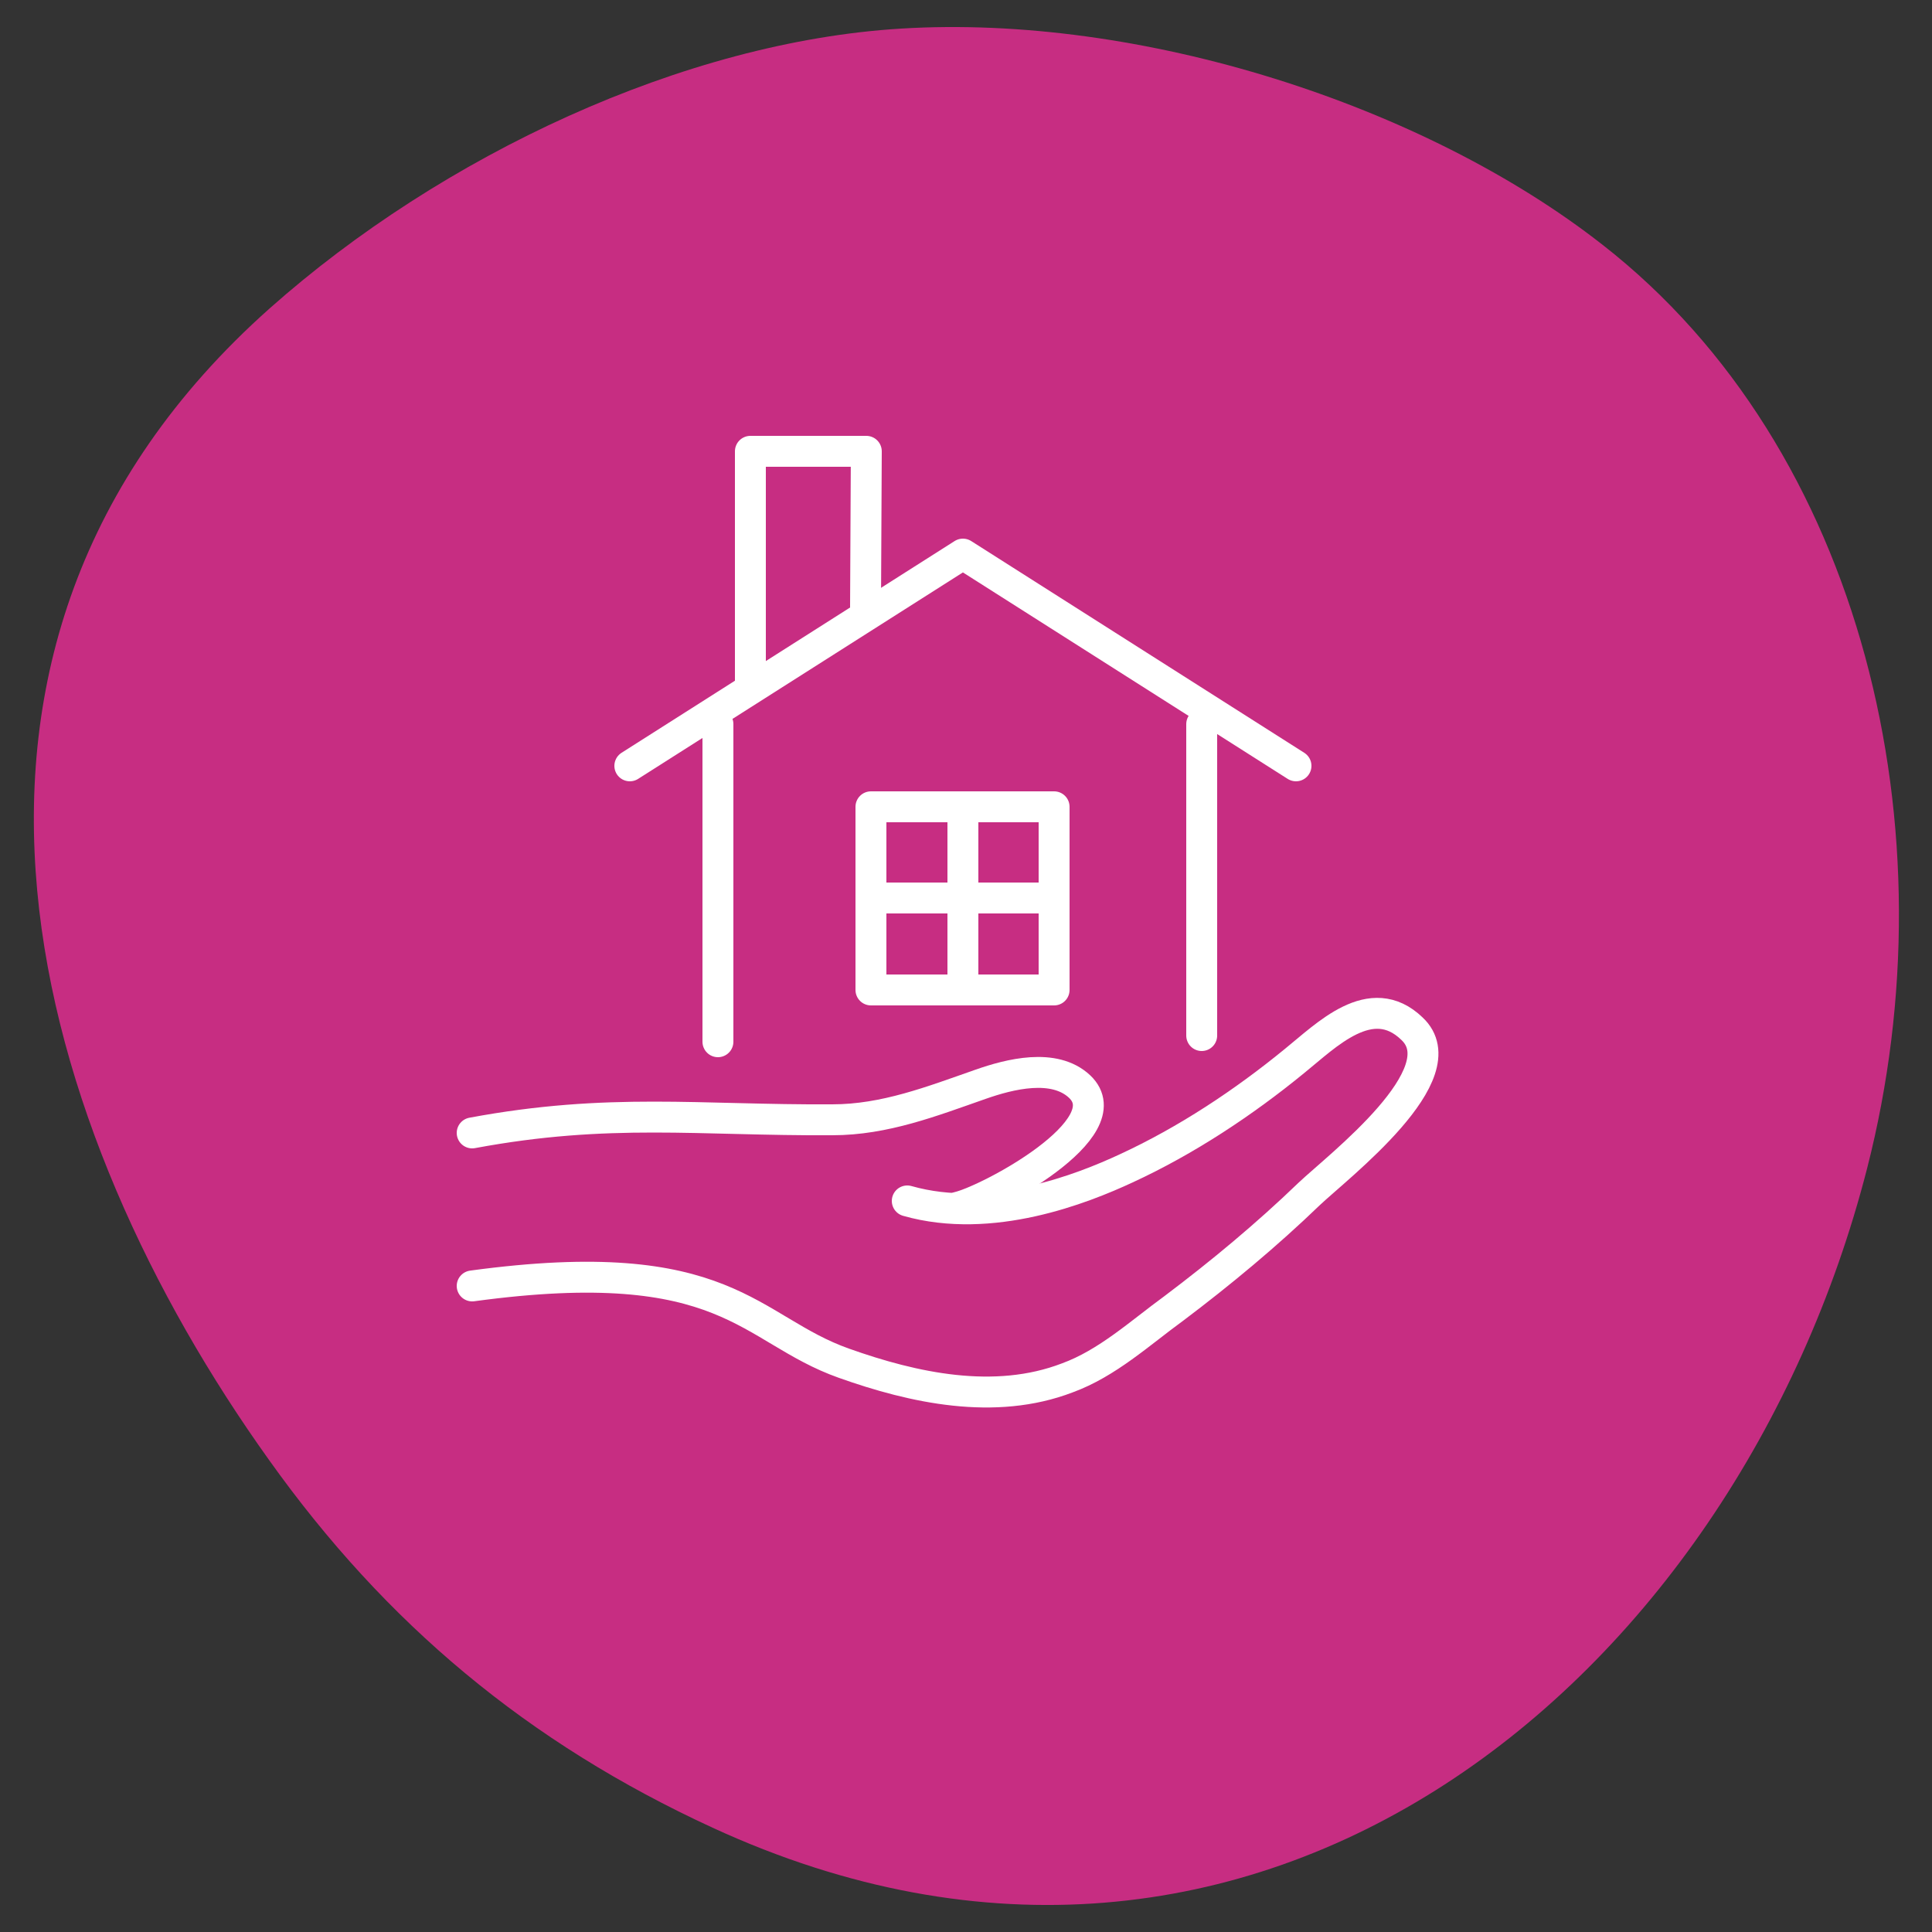 <?xml version="1.0" encoding="utf-8"?>
<!-- Generator: Adobe Illustrator 27.2.0, SVG Export Plug-In . SVG Version: 6.00 Build 0)  -->
<svg version="1.1" id="レイヤー_1" xmlns="http://www.w3.org/2000/svg" xmlns:xlink="http://www.w3.org/1999/xlink" x="0px"
	 y="0px" viewBox="0 0 250 250" style="enable-background:new 0 0 250 250;" xml:space="preserve">
<rect x="0" y="0" width="250" height="250" fill="#333333" stroke="none"/>
<style type="text/css">
	.st0{fill:#C72D82;}
	.st1{fill:none;stroke:#FFFFFF;stroke-width:4;stroke-linecap:round;stroke-linejoin:round;stroke-miterlimit:10;}
</style>
<g>
	<path class="st0" d="M241.6,151.2c-17,66.3-78.9,117.8-149.4,85.3c-23.9-11-42.3-26.4-57.4-47.6c-30.2-42.2-49.8-104.6,0.1-149
		C57.2,20.1,88.5,5.4,116.6,3.7c30.9-1.9,67.6,9.8,90.8,28C241.1,58,252.8,107.5,241.6,151.2z"/>
	<g>
		<g>
			<g>
				<polyline class="st1" points="167.7,99.1 124.6,71.7 81.5,99.1 				"/>
				<polyline class="st1" points="97.1,88.3 97.1,58.4 112.1,58.4 112,78.5 				"/>
			</g>
			<g>
				<rect x="112.7" y="104.4" class="st1" width="23.7" height="23.7"/>
				<line class="st1" x1="124.6" y1="105.3" x2="124.6" y2="127.1"/>
				<line class="st1" x1="113.5" y1="116.2" x2="135.6" y2="116.2"/>
			</g>
		</g>
		<g>
			<path class="st1" d="M124,156.2c3.9-0.9,21.4-10.2,15.7-15.6c-3.3-3.1-9.1-1.6-12.8-0.3c-6.3,2.2-12.4,4.6-19.2,4.6
				c-17.2,0.1-28.9-1.6-46.6,1.7"/>
			<path class="st1" d="M61.1,166.4c33.1-4.5,35.7,5.6,48.1,10c9,3.2,19.5,5.5,28.9,1.9c5.2-1.9,9.4-5.8,13.8-9
				c6.1-4.6,12-9.5,17.5-14.8c3.8-3.6,19.5-15.6,13.3-21.4c-5.3-5.1-11.1,0.9-15.2,4.2c-6.6,5.4-14,10.3-21.8,13.9
				c-5.6,2.6-17.4,7.3-28.3,4.2"/>
		</g>
		<line class="st1" x1="92.9" y1="93.7" x2="92.9" y2="134.8"/>
		<line class="st1" x1="155.5" y1="134" x2="155.5" y2="93.7"/>
	</g>
</g>
</svg>
